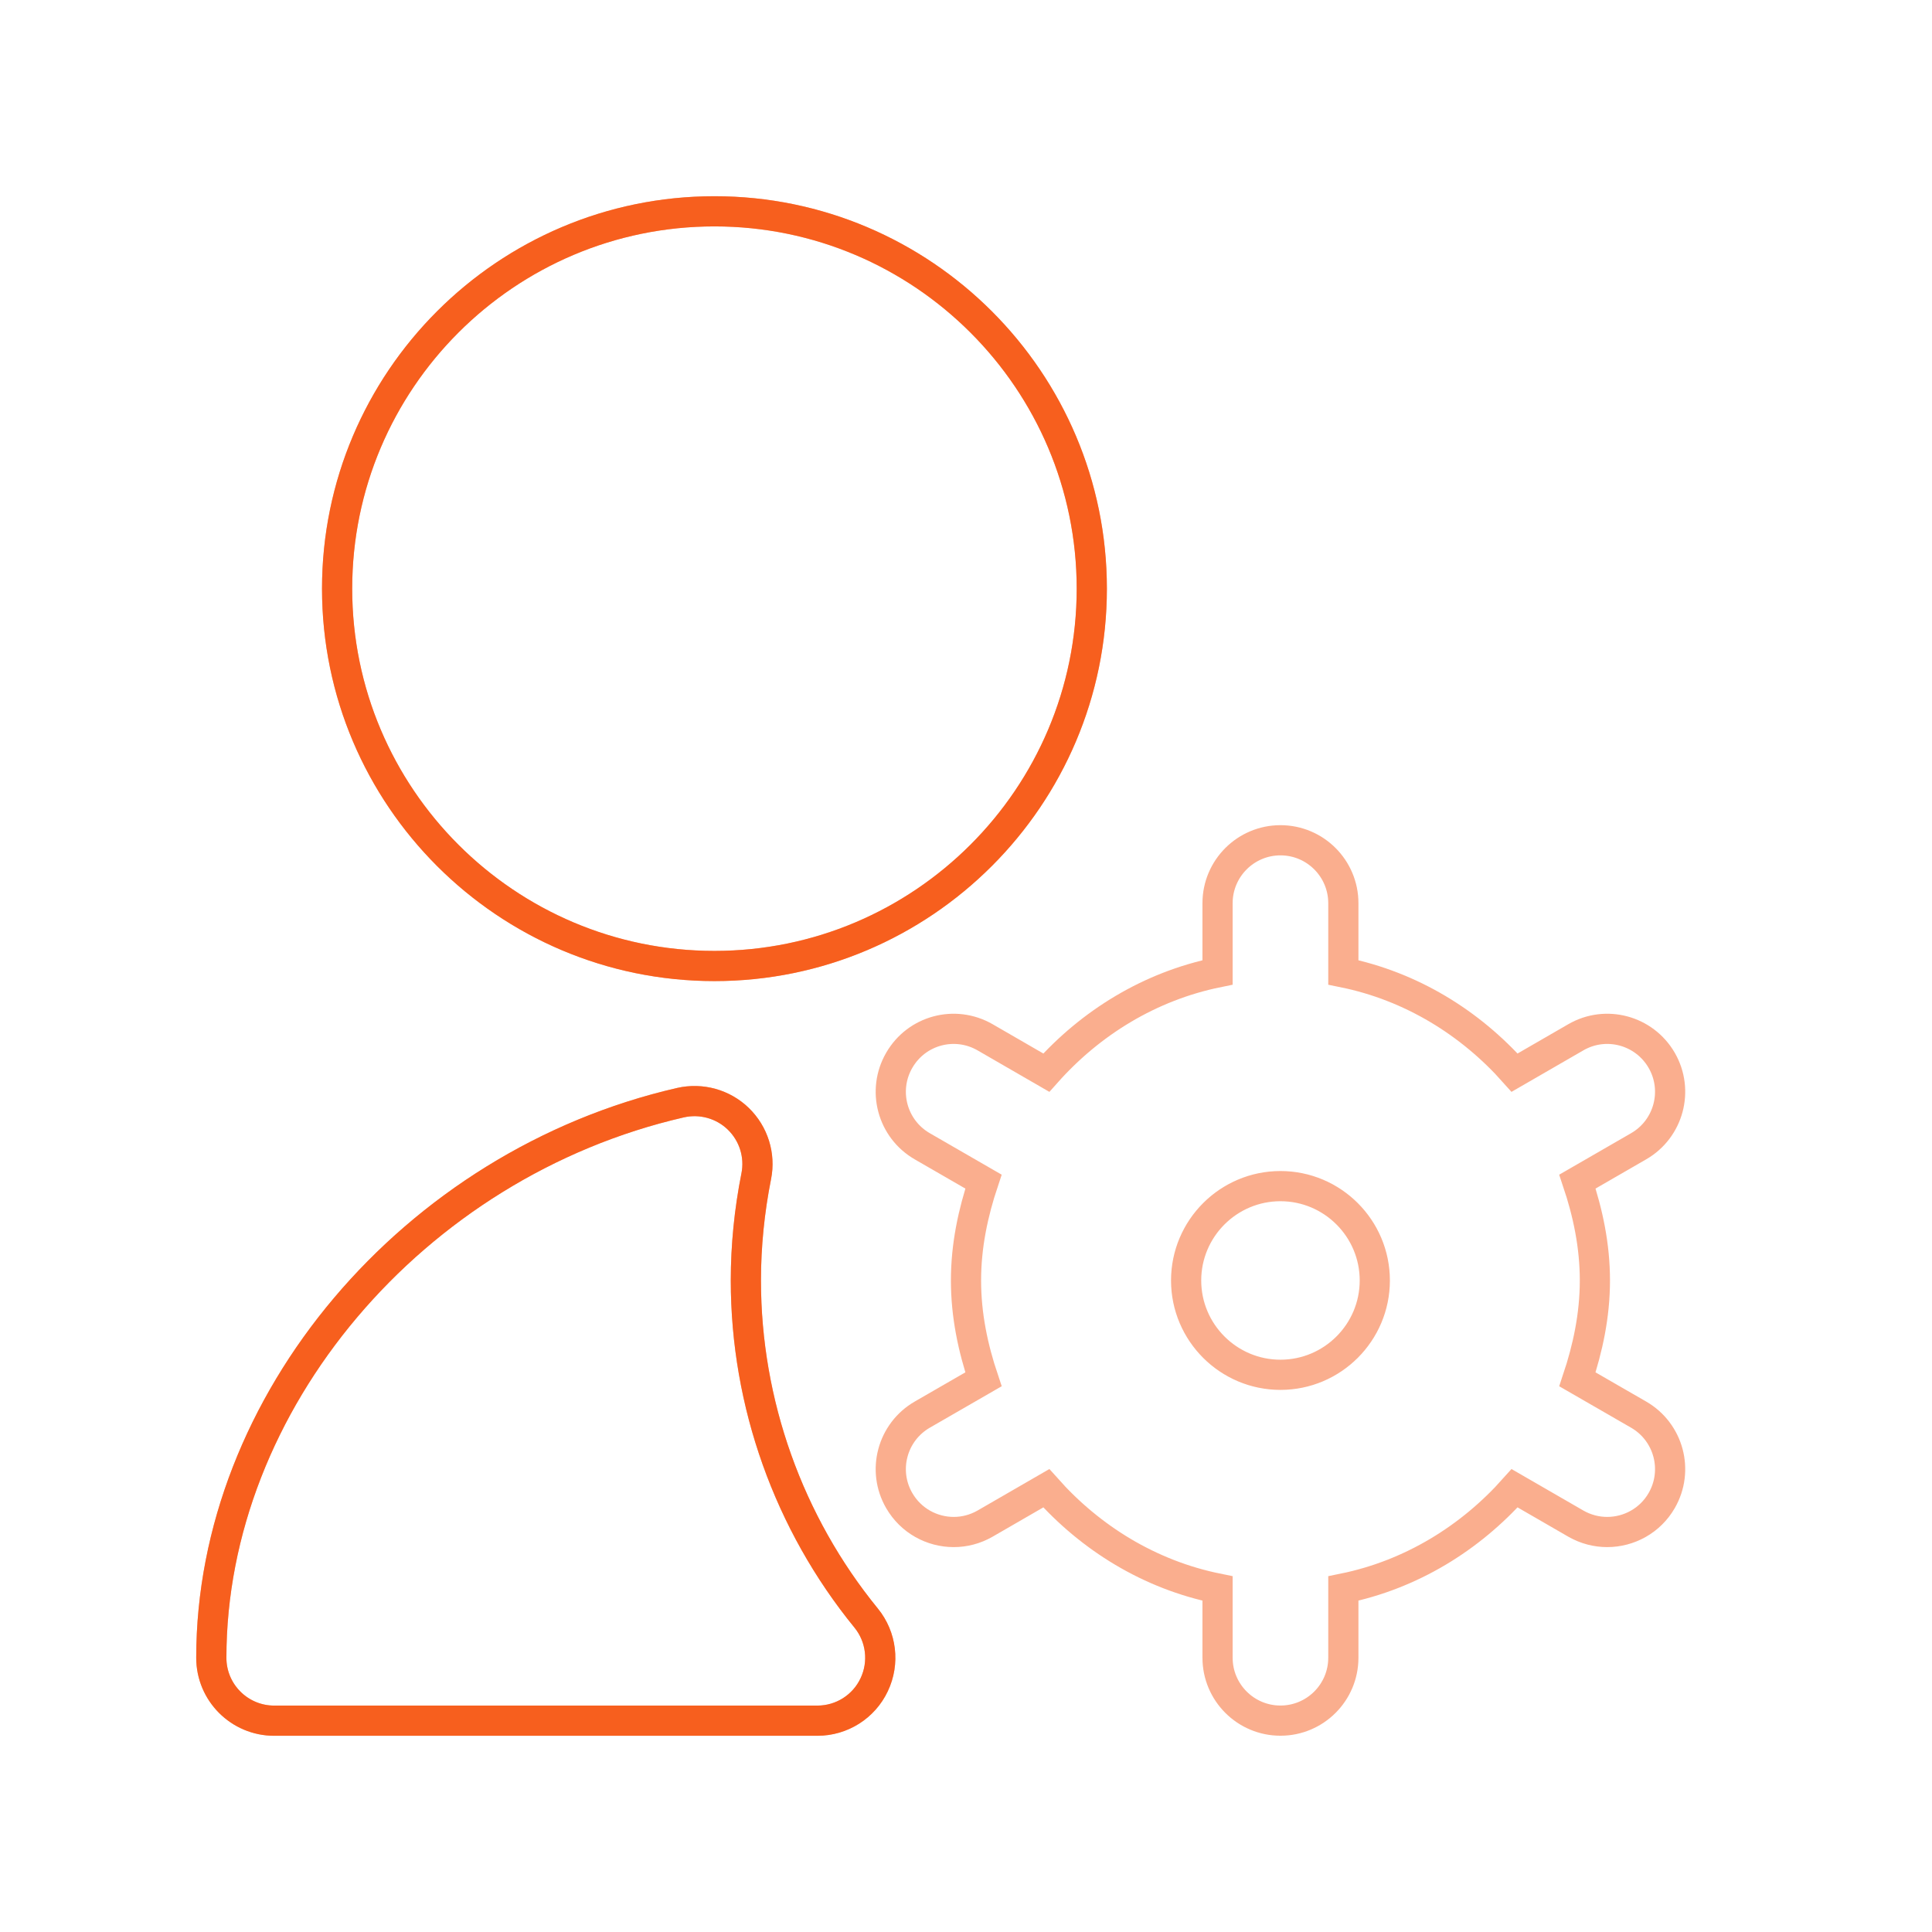 <svg width="64" height="64" viewBox="0 0 64 64" fill="none" xmlns="http://www.w3.org/2000/svg">
<path opacity="0.5" d="M23.667 32C30.56 32 36.167 26.394 36.167 19.5C36.167 12.606 30.56 7 23.667 7C16.773 7 11.167 12.606 11.167 19.5C11.167 26.394 16.773 32 23.667 32ZM54.283 46.862L52.254 45.692C52.6 44.656 52.833 43.569 52.833 42.417C52.833 41.265 52.602 40.177 52.254 39.142L54.283 37.971C55.279 37.396 55.621 36.121 55.046 35.125C54.469 34.127 53.196 33.785 52.2 34.362L50.173 35.533C48.704 33.879 46.748 32.669 44.5 32.212V29.919C44.5 28.769 43.567 27.835 42.417 27.835C41.267 27.835 40.333 28.769 40.333 29.919V32.212C38.085 32.671 36.129 33.881 34.66 35.533L32.633 34.362C31.631 33.785 30.363 34.127 29.788 35.125C29.212 36.123 29.554 37.396 30.55 37.971L32.579 39.142C32.233 40.177 32 41.265 32 42.417C32 43.569 32.231 44.656 32.579 45.692L30.55 46.862C29.554 47.438 29.212 48.712 29.788 49.708C30.175 50.377 30.873 50.75 31.594 50.75C31.946 50.75 32.304 50.66 32.633 50.471L34.66 49.3C36.129 50.954 38.085 52.165 40.333 52.621V54.915C40.333 56.065 41.267 56.998 42.417 56.998C43.567 56.998 44.5 56.065 44.5 54.915V52.621C46.748 52.163 48.704 50.952 50.173 49.3L52.2 50.471C52.529 50.66 52.888 50.75 53.24 50.75C53.96 50.75 54.66 50.377 55.046 49.708C55.621 48.71 55.279 47.438 54.283 46.862ZM42.417 45.542C40.694 45.542 39.292 44.14 39.292 42.417C39.292 40.694 40.694 39.292 42.417 39.292C44.14 39.292 45.542 40.694 45.542 42.417C45.542 44.14 44.14 45.542 42.417 45.542ZM24.708 42.417C24.708 41.273 24.823 40.112 25.052 38.962C25.19 38.269 24.965 37.554 24.458 37.062C23.952 36.571 23.231 36.371 22.542 36.527C13.681 38.56 7 46.467 7 54.917C7 56.067 7.933 57 9.083 57H27.077C27.881 57 28.615 56.538 28.958 55.81C29.304 55.083 29.2 54.223 28.692 53.6C26.123 50.452 24.708 46.481 24.708 42.417Z" stroke="#F75F1E"/>
<path d="M23.667 32C30.56 32 36.167 26.394 36.167 19.5C36.167 12.606 30.56 7 23.667 7C16.773 7 11.167 12.606 11.167 19.5C11.167 26.394 16.773 32 23.667 32ZM24.708 42.417C24.708 41.273 24.823 40.112 25.052 38.962C25.19 38.269 24.965 37.554 24.458 37.062C23.952 36.571 23.231 36.371 22.542 36.527C13.681 38.56 7 46.467 7 54.917C7 56.067 7.933 57 9.083 57H27.077C27.881 57 28.615 56.538 28.958 55.81C29.304 55.083 29.2 54.223 28.692 53.6C26.123 50.452 24.708 46.481 24.708 42.417Z" stroke="#F75F1E"/>
</svg>
